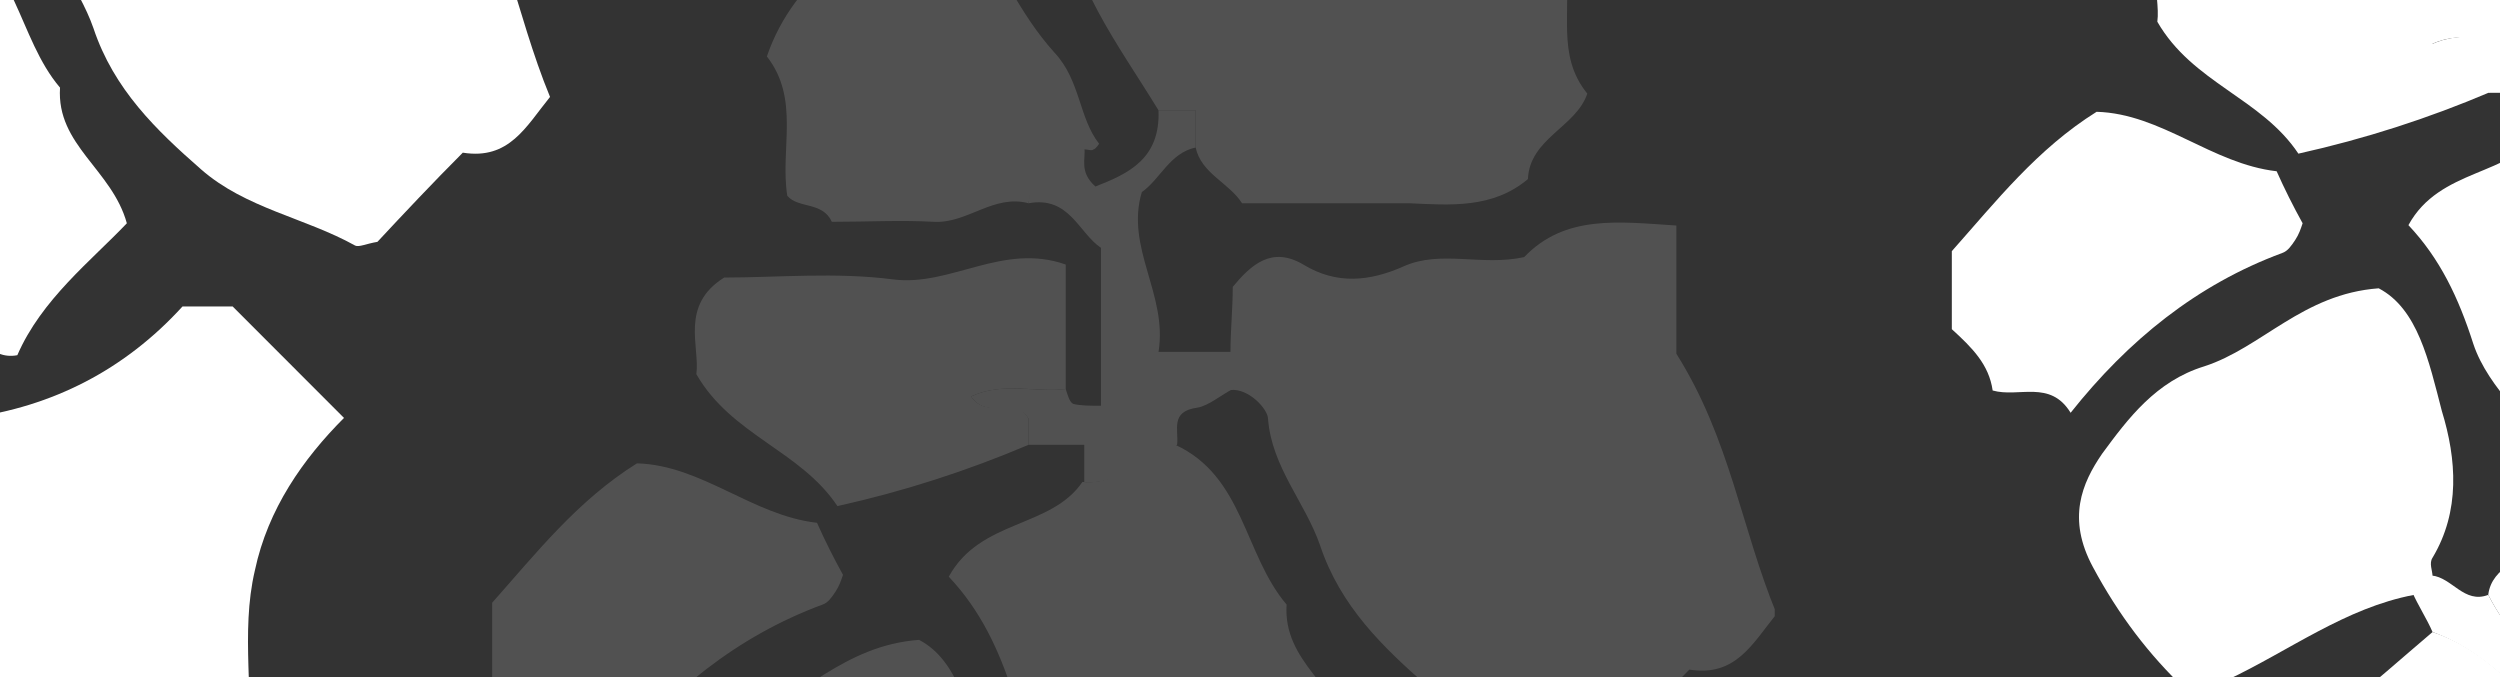 <svg width="1920" height="520" fill="none" xmlns="http://www.w3.org/2000/svg"><rect width="100%" height="100%" fill="#333333" stroke="none"/><g clip-path="url(#clip0)" fill="#fff"><path d="M-194.803 358.401c-4.276-9.989-9.978-18.55-14.255-28.539 0-9.988 4.277-14.269 14.255-14.269 15.68 1.427 24.233 21.404 42.764 14.269 14.255 27.112 31.361 49.943 71.274 39.955v-82.763c0-11.416 2.85-22.831-9.978-31.393-9.979-7.134-2.851-17.123-4.277-25.685 11.404 0 21.382-1.427 31.36 8.562 7.128 8.562 11.404 19.977 25.659 19.977-1.426 19.977 1.425 39.954 14.255 57.078v124.144c11.403 8.561 18.53 14.269 27.083 18.55 8.553 4.281 22.808-5.708 28.51 8.562C-.94 502.522-26.597 538.196 4.763 586.712v463.758c0 49.94 2.85 99.88-1.426 149.83-2.85 47.09 28.51 88.47 14.255 134.13 27.084 39.95 84.103 28.54 109.761 67.07 47.041-11.42 75.55 35.67 119.74 31.39 0 9.99-1.426 14.27-1.426 19.98-66.997 22.83-121.165-14.27-179.609-35.68-5.702 4.28-4.276 11.42-4.276 18.55 0 7.14 2.85 14.27-8.553 21.41-4.276 0-14.255 1.42-27.084 1.42-14.255-14.27-31.36-31.39-42.764-42.81-27.084-2.85-18.531 15.7-25.659 24.26-9.978 9.99-22.807 0-31.36 4.28-14.255-5.7-2.85-25.68-21.382-28.54-29.935 7.14-57.019 41.39-104.059 22.84 15.68-12.85 38.487-12.85 44.189-39.96-37.062 17.12-74.124 18.55-105.484 44.24h-86.954c38.488-11.42 47.04-45.67 81.252-41.38 28.509 2.85 47.04-25.69 74.124-27.12 35.637-2.85 57.019-25.68 82.677-51.37 0-25.68 1.426-54.22 0-81.33-7.127-91.33 11.404-181.22 14.255-272.548 0-19.977-1.425-38.527-9.978-59.931-9.979-27.112-14.255-64.213 4.276-94.179 4.277-7.134 5.702-12.842 5.702-19.977-9.978-75.628 17.106-146.975 14.255-222.603v-121.29c-38.488-35.673-66.997-75.628-114.038-92.751zM4.766-126.76v-49.943c14.254-17.123 29.934-31.392 54.168-17.123 25.658 15.696 51.316 12.843 76.975 1.427 28.509-12.842 59.87 0 92.655-7.135 31.361-32.819 72.699-27.112 116.889-24.258v98.459C386.792-59.693 395.344 8.8 422.428 74.439c-18.531 22.831-31.36 48.516-66.997 42.809-22.807 22.831-45.615 47.089-65.571 68.493-8.553 1.427-14.255 4.281-17.106 2.854-38.488-21.405-84.103-28.539-118.314-58.505S87.443 68.731 71.763 21.642C60.359-11.178 34.7-38.289 31.849-75.39c0-7.134-11.403-21.404-25.658-19.977-1.425-11.415-1.425-21.404-1.425-31.393z"/><path d="M4.763 592.084c-31.36-48.516-48.476-82.964-14.264-117.211-5.702-14.269 6.554-7.219-1.999-11.5-8.553-2.854-.843-9.702-12.247-18.264V320.965c64.147-8.561 119.74-37.1 163.93-85.616h38.487l85.528 85.616c-31.36 31.393-58.444 69.92-68.422 117.01-11.404 48.516 0 98.458-5.702 146.974-34.211 11.416-71.274 35.674-104.06 18.551-29.934-14.27-55.593-5.708-81.251-11.416zm-42.768-333.57c-14.255 0-18.531-11.415-25.658-19.977-9.979-9.989-19.957-8.562-31.36-8.562-22.808-29.965-57.02-58.504-68.423-92.751-11.404-35.673-25.659-65.64-49.892-91.324 24.233-44.235 78.401-37.1 102.634-72.774 28.51 2.854 47.04-21.404 71.273-28.54 52.743 24.259 52.743 84.19 85.529 122.718-2.851 44.235 39.913 62.785 51.317 104.167-27.084 28.539-65.572 58.504-84.103 101.313-21.382 4.28-31.36-19.978-51.317-14.27zM1868.2 485.401c-4.28-9.989-11.42-20.912-15.7-30.901 0-9.989 5.02-12.5 15-12.5 15.68 1.427 24.93 21.997 43.46 14.862 14.26 27.112 31.36 49.943 71.27 39.955v-82.763c0-11.416 2.86-22.831-9.97-31.393-9.98-7.134-2.85-17.123-4.28-25.685 11.4 0 21.38-1.427 31.36 8.562 7.13 8.562 11.4 19.977 25.66 19.977-1.43 19.977 1.42 39.954 14.25 57.078v124.144c11.41 8.561 18.53 14.269 27.09 18.55 8.55 4.281 22.81-5.708 28.51 8.562-32.79 35.673-58.45 71.347-27.09 119.863v463.758c0 49.94 2.85 99.88-1.42 149.83-2.85 47.09 28.51 88.47 14.25 134.13 27.09 39.95 84.1 28.54 109.76 67.07 47.04-11.42 75.55 35.67 119.74 31.39 0 9.99-1.42 14.27-1.42 19.98-67 22.83-121.17-14.27-179.61-35.68-5.7 4.28-4.28 11.42-4.28 18.55 0 7.14 2.85 14.27-8.55 21.41-4.28 0-14.26 1.42-27.08 1.42-14.26-14.27-31.37-31.39-42.77-42.81-27.08-2.85-18.53 15.7-25.66 24.26-9.98 9.99-22.81 0-31.36 4.28-14.25-5.7-2.85-25.68-21.38-28.54-29.93 7.14-57.02 41.39-104.06 22.84 15.68-12.85 38.49-12.85 44.19-39.96-37.06 17.13-74.12 18.55-105.48 44.24h-86.96c38.49-11.42 47.04-45.67 81.25-41.38 28.51 2.85 47.04-25.69 74.13-27.12 35.63-2.85 57.02-25.68 82.68-51.37 0-25.68 1.42-54.22 0-81.33-7.13-91.33 11.4-181.22 14.25-272.55 0-19.97-1.43-38.53-9.98-59.93-9.98-27.11-14.25-64.212 4.28-94.178 4.27-7.134 5.7-12.842 5.7-19.977-9.98-75.628 17.11-146.975 14.25-222.603v-121.29c-38.48-35.673-66.99-75.628-114.03-92.751z"/><path d="M1868.19 442.592c-9.98 0-14.25 4.281-14.25 14.269-52.74 9.989-95.51 42.809-143.98 65.64-9.97 4.28-18.53 2.854-31.36 7.134-28.5-27.112-51.31-57.077-71.27-94.178-19.96-37.1-8.55-64.212 7.13-87.043 19.96-27.112 41.34-55.651 78.4-67.066 44.19-14.27 75.55-55.651 133.99-59.932 29.94 15.696 38.49 55.651 48.47 94.178 11.4 37.101 14.25 77.055-7.13 112.729-2.85 4.28 0 9.988 0 14.269zM2025 385.514c-14.26 0-18.54-11.415-25.66-19.977-9.98-9.989-19.96-8.562-31.36-8.562-22.81-29.965-57.02-58.504-68.43-92.751-11.4-35.673-25.65-65.639-49.89-91.324 24.24-44.235 78.4-37.101 102.64-72.774 28.51 2.854 47.04-21.404 71.27-28.54 52.74 24.259 52.74 84.191 85.53 122.718-2.85 44.235 39.91 62.785 51.31 104.167-27.08 28.539-65.57 58.504-84.1 101.313-21.38 4.28-31.36-19.978-51.31-14.27zM1868.2 485.4c47.04 15.697 75.55 57.078 114.04 92.752v121.29c-7.13 0-17.11-2.854-19.96 0-25.66 29.966-64.14 38.527-94.08 58.504-37.06-18.55-54.17-54.223-68.42-85.616-17.11-37.101-68.42-31.393-74.13-79.909 51.32-25.685 95.51-67.066 142.55-107.021zm43.79-414.487c-47.04 19.978-95.51 35.674-146.82 47.09-28.51-42.809-81.25-54.224-108.34-101.313 2.85-21.404-12.83-52.797 21.38-74.201 41.34 0 85.53-4.281 129.72 1.427 44.19 5.707 84.1-28.54 132.57-11.416 0 29.966-.5 65.18-.5 98-22.81 2.854-47.97-8.103-72.2 3.313 12.83 18.55 34.21-1.427 44.19 17.123v19.977zm-321.76 246.108c-15.68-25.685-39.91-11.415-59.87-17.123-2.85-19.977-15.68-32.82-31.36-47.089v-59.932c34.21-38.527 65.57-78.482 111.19-107.02 49.89 1.426 88.38 39.954 138.27 45.662 5.7 12.842 12.83 27.112 19.95 39.954-1.42 4.281-2.85 8.562-5.7 12.842-2.85 4.281-5.7 8.562-9.98 9.989-65.57 24.258-118.31 67.066-162.5 122.717z"/><path d="M1911.19 71.261V51.284c-9.98-17.123-31.36 1.427-44.19-17.123 24.23-11.416 48.47-2.854 72.7-5.708 1.42 4.28 2.85 9.989 5.7 11.416 5.7 1.426 12.83 1.426 21.38 1.426v-121.29c-17.1-11.415-24.23-39.954-55.59-34.246 5.7-34.247-29.94-41.382-41.34-65.64 21.38-25.685 28.51 18.551 48.47 9.989 2.85-1.427 19.95 14.269 35.63 12.842 1.43 8.562-4.27 18.551 8.56 29.966 25.65-9.988 49.89-21.404 48.46-58.504h28.51v28.538c-19.95 4.281-27.08 24.259-41.34 34.247-12.83 42.808 19.96 78.482 12.83 122.717h57.02v28.539c-8.55 4.28-18.53 12.842-27.08 14.27-21.38 2.853-14.26 17.123-15.68 28.538-24.24 7.135-44.72 32.093-73.23 29.239 0-8.562 1.95-17.823 1.95-29.239h-42.76zm71.05 342.792v82.763c-39.92 11.415-57.02-12.843-71.28-39.955 2.85-22.831 28.51-25.685 34.21-42.808h37.07z"/><g opacity=".15" clip-path="url(#clip1)"><path d="M945 270.5c0-17.123 1.764-33.079 1.764-50.203 14.254-17.123 29.934-31.392 54.166-17.123 25.66 15.696 51.32 12.843 76.98 1.427 28.51-12.842 59.87 0 92.65-7.135 31.36-32.819 72.7-27.112 116.89-24.258v98.459c41.34 65.64 49.89 134.133 76.98 199.772-18.53 22.831-31.36 48.516-67 42.808-22.81 22.832-45.62 47.09-65.57 68.494-8.56 1.427-14.26 4.281-17.11 2.854-38.49-21.404-84.1-28.539-118.31-58.505-34.21-29.966-67-61.359-82.68-108.448-11.4-32.819-37.062-59.931-39.913-97.032 0-7.134-14.594-23.537-28.849-22.11-1.425-11.416.002-19.011.002-29zM889.748 84.738c-31.361-51.37-68.423-98.46-74.125-161.245 24.233-22.83 47.041-44.235 72.699-68.493 105.485 29.966 209.548 75.628 313.608 114.155 5.7 39.955-7.13 72.774 17.1 102.74-8.55 25.685-44.19 34.247-45.61 65.64-27.09 22.831-59.87 19.977-91.23 18.55H953.894c-9.979-15.697-31.361-22.831-35.637-42.808v-28.54h-28.509zM747.192 712.592c-9.978 0-14.255 4.281-14.255 14.269-52.742 9.989-95.506 42.809-143.972 65.64-9.978 4.28-18.531 2.854-31.36 7.134-28.51-27.112-51.317-57.077-71.274-94.178-19.957-37.1-8.553-64.212 7.127-87.043 19.957-27.112 41.339-55.651 78.401-67.066 44.19-14.27 75.55-55.651 133.994-59.932 29.935 15.696 38.488 55.651 48.466 94.178 11.404 37.101 14.255 77.055-7.127 112.729-2.851 4.28 0 9.988 0 14.269zm156.803-57.078c-14.255 0-18.531-11.415-25.659-19.977-9.978-9.989-19.956-8.562-31.36-8.562-22.807-29.965-57.019-58.504-68.422-92.751-11.404-35.673-25.659-65.639-49.892-91.324 24.233-44.235 78.401-37.101 102.634-72.774 28.509 2.854 47.041-21.404 71.274-28.539 52.742 24.258 52.742 84.19 85.528 122.717-2.851 44.235 39.912 62.785 51.312 104.167-27.08 28.539-65.567 58.504-84.098 101.313-21.382 4.28-31.36-19.978-51.317-14.27zM789.96 156.085c-27.084-7.135-47.04 15.696-72.699 14.269-25.658-1.427-51.317 0-78.401 0-7.127-15.696-25.658-9.988-34.211-19.977-5.702-35.673 9.978-74.2-15.68-107.02C610.351-19.43 665.944-49.396 714.41-85.069c17.106-1.427 24.233 12.842 31.361 24.258 21.382 34.246 37.062 71.347 64.146 101.313 19.956 21.404 18.531 49.942 34.211 69.92 0 0-2.851 4.281-4.276 4.281-1.426 1.427-4.277 0-7.128 0-14.254 2.853-32.786-12.843-35.637-12.843-19.956 8.562-27.083-35.674-48.466-9.989 9.979 22.832 47.041 29.966 41.339 64.213zm.004 185.502c-47.04 19.977-95.506 35.674-146.823 47.089-28.51-42.808-81.252-54.223-108.336-101.313 2.851-21.404-12.829-52.796 21.382-74.201 41.338 0 85.528-4.28 129.718 1.427 44.189 5.708 84.102-28.538 132.568-11.415v95.605c-22.807 2.854-48.466-5.708-72.699 5.708 12.83 18.55 34.212-1.427 44.19 17.123v19.977zM469.23 587.021c-15.68-25.685-39.913-11.415-59.87-17.123-2.851-19.977-15.68-32.82-31.36-47.089v-59.932c34.211-38.527 65.572-78.482 111.187-107.021 49.891 1.427 88.379 39.955 138.27 45.663 5.702 12.842 12.83 27.112 19.957 39.954-1.426 4.281-2.851 8.562-5.702 12.842-2.851 4.281-5.702 8.562-9.978 9.989-65.572 24.258-118.314 67.066-162.504 122.717z"/><path d="M789.961 341.587V321.61c-9.978-17.123-31.36 1.427-44.19-17.123 24.233-11.416 48.466-2.854 72.699-5.708 1.426 4.281 2.851 9.989 5.702 11.416 5.702 1.427 12.83 1.427 21.382 1.427V190.331c-17.105-11.415-24.233-39.954-55.593-34.246 5.702-34.247-50.057-38.327-61.461-62.585 21.382-25.685 30.043-16.438 50-25 2.851-1.427 38.545 46.203 54.225 44.777 1.426 8.561-4.276 18.55 8.553 29.965 25.658-9.988 49.891-21.404 48.466-58.504h28.509v28.539c-19.956 4.28-27.084 24.258-41.338 34.246-12.829 42.808 19.956 78.482 12.829 122.717h57.019v28.539c-8.553 4.281-18.531 12.843-27.084 14.269-21.382 2.854-14.255 17.124-15.68 28.539-24.233 7.135-42.764 31.393-71.274 28.539v-28.539h-42.764z"/></g></g><defs><clipPath id="clip0"><path fill="#fff" d="M0 0h1920v520H0z"/></clipPath><clipPath id="clip1"><path fill="#fff" transform="translate(378 -145)" d="M0 0h985v740H0z"/></clipPath></defs></svg>